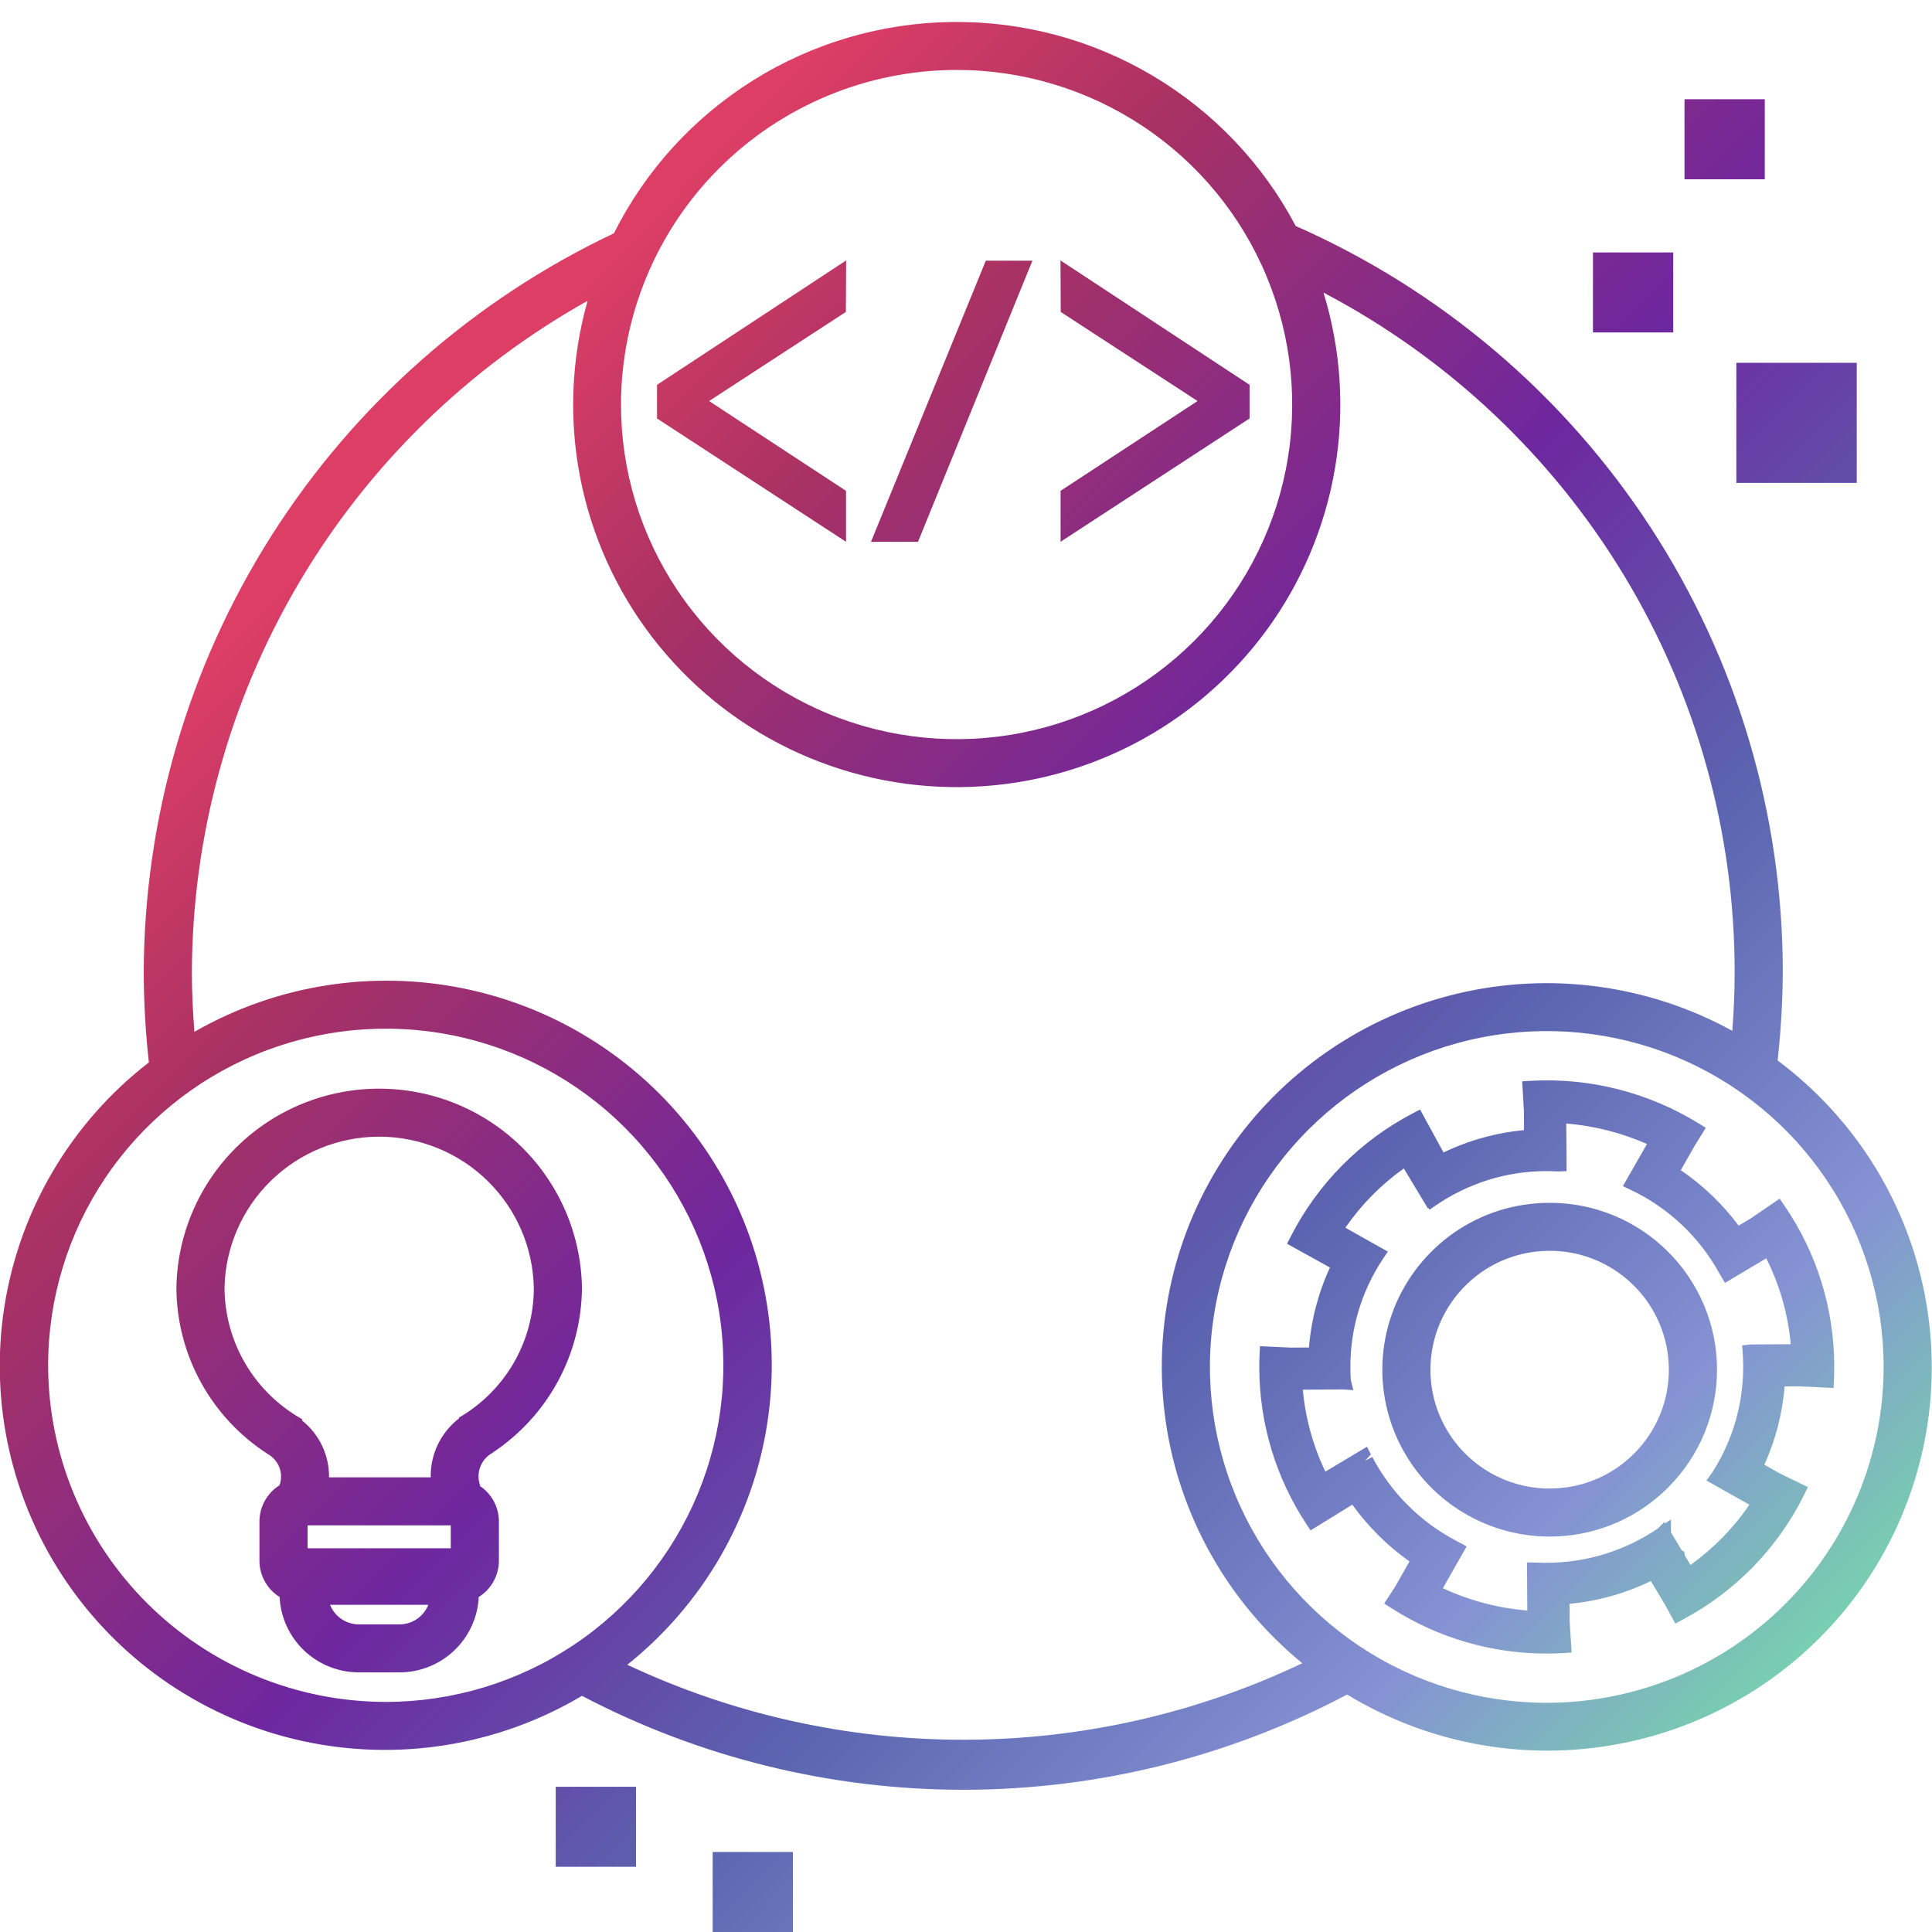 <svg width="96" height="96" viewBox="0 0 96 96" fill="none" xmlns="http://www.w3.org/2000/svg">
<g clip-path="url(#clip0_945_739)">
<path fill-rule="evenodd" clip-rule="evenodd" d="M88.586 48.33C88.577 49.788 88.491 51.245 88.328 52.694C92.26 55.626 94.908 59.956 95.723 64.783C96.538 69.611 95.457 74.566 92.705 78.62C89.953 82.674 85.741 85.515 80.943 86.554C76.145 87.594 71.13 86.751 66.939 84.201C61.086 87.297 54.563 88.921 47.937 88.933C41.311 88.944 34.783 87.342 28.919 84.266C24.732 86.751 19.752 87.551 14.994 86.502C10.236 85.452 6.058 82.633 3.314 78.618C0.569 74.603 -0.537 69.696 0.222 64.897C0.981 60.097 3.547 55.767 7.398 52.79C7.233 51.309 7.147 49.82 7.142 48.33C7.163 40.632 9.368 33.097 13.503 26.596C17.637 20.096 23.532 14.894 30.506 11.592C32.071 8.468 34.47 5.835 37.439 3.982C40.408 2.129 43.832 1.129 47.334 1.092C50.837 1.054 54.281 1.981 57.289 3.77C60.298 5.559 62.752 8.14 64.384 11.23C71.59 14.41 77.715 19.609 82.011 26.196C86.308 32.783 88.592 40.472 88.586 48.33ZM56.797 6.278C54.055 4.451 50.831 3.475 47.533 3.475C43.112 3.48 38.873 5.234 35.747 8.351C32.621 11.468 30.862 15.694 30.857 20.102C30.857 23.39 31.835 26.605 33.667 29.339C35.5 32.074 38.104 34.205 41.151 35.463C44.198 36.721 47.551 37.051 50.786 36.409C54.021 35.768 56.992 34.184 59.325 31.859C61.657 29.534 63.245 26.571 63.888 23.346C64.532 20.12 64.201 16.777 62.939 13.739C61.677 10.701 59.54 8.104 56.797 6.278ZM5.219 58.549C3.376 61.3 2.392 64.534 2.392 67.842C2.397 72.276 4.167 76.528 7.312 79.663C10.457 82.799 14.721 84.563 19.169 84.567C22.487 84.567 25.73 83.586 28.489 81.748C31.248 79.91 33.398 77.297 34.668 74.241C35.937 71.184 36.269 67.821 35.622 64.577C34.974 61.332 33.376 58.352 31.03 56.013C28.684 53.674 25.694 52.081 22.44 51.435C19.186 50.79 15.813 51.122 12.747 52.388C9.682 53.654 7.062 55.798 5.219 58.549ZM38.138 70.645C37.424 75.402 34.935 79.715 31.17 82.721C36.416 85.188 42.148 86.461 47.948 86.448C53.749 86.434 59.475 85.136 64.71 82.646C61.027 79.629 58.608 75.348 57.926 70.645C57.244 65.941 58.348 61.153 61.023 57.219C63.698 53.285 67.75 50.49 72.385 49.38C77.02 48.271 81.904 48.927 86.078 51.221C86.15 50.26 86.194 49.294 86.194 48.33C86.201 41.376 84.301 34.553 80.7 28.597C77.099 22.642 71.934 17.781 65.764 14.54C66.632 17.365 66.828 20.352 66.336 23.265C65.843 26.178 64.677 28.937 62.929 31.322C61.18 33.707 58.898 35.653 56.264 37.005C53.63 38.357 50.716 39.078 47.753 39.111C44.79 39.144 41.861 38.488 39.197 37.195C36.533 35.902 34.208 34.007 32.407 31.662C30.605 29.316 29.378 26.584 28.82 23.683C28.263 20.781 28.392 17.79 29.197 14.947C23.248 18.278 18.294 23.123 14.839 28.988C11.384 34.853 9.554 41.528 9.534 48.33C9.534 49.311 9.585 50.293 9.659 51.27C13.841 48.873 18.777 48.138 23.479 49.212C28.181 50.286 32.303 53.091 35.021 57.065C37.739 61.038 38.852 65.889 38.138 70.645ZM67.559 81.8C70.312 83.633 73.548 84.612 76.859 84.612C81.296 84.607 85.551 82.848 88.689 79.719C91.827 76.59 93.592 72.348 93.597 67.924C93.597 64.623 92.615 61.396 90.776 58.652C88.937 55.907 86.323 53.768 83.264 52.505C80.206 51.242 76.84 50.911 73.593 51.555C70.346 52.199 67.364 53.789 65.023 56.123C62.682 58.457 61.088 61.43 60.442 64.668C59.796 67.905 60.128 71.261 61.395 74.31C62.661 77.359 64.807 79.966 67.559 81.8ZM83.702 8.908H87.691V4.931H83.702V8.908ZM83.142 16.52H79.153V12.543H83.142V16.52ZM92.261 23.994H86.278V18.028H92.261V23.994ZM27.614 92.76H31.603V88.783H27.614V92.76ZM39.401 96H35.412V92.023H39.401V96ZM82.84 62.154C82.56 61.879 82.261 61.624 81.946 61.391C80.51 60.329 78.768 59.76 76.981 59.768H76.926L76.628 59.776C74.949 59.847 73.331 60.428 71.991 61.44C71.668 61.682 71.364 61.949 71.082 62.238C69.931 63.401 69.151 64.878 68.839 66.482C68.527 68.086 68.698 69.746 69.329 71.254C69.96 72.762 71.024 74.05 72.387 74.957C73.751 75.864 75.352 76.349 76.991 76.352L77.049 76.35L77.343 76.344C79.449 76.262 81.444 75.381 82.919 73.882C83.687 73.107 84.294 72.189 84.706 71.18C85.117 70.171 85.325 69.091 85.318 68.001C85.311 66.912 85.088 65.835 84.663 64.832C84.237 63.828 83.618 62.919 82.84 62.154L82.84 62.154ZM82.923 68.021C82.931 68.797 82.783 69.566 82.49 70.285C82.197 71.004 81.764 71.657 81.215 72.208C81.019 72.407 80.809 72.592 80.586 72.761C79.623 73.494 78.457 73.913 77.246 73.959L77.041 73.965H76.999C75.83 73.965 74.688 73.62 73.716 72.974C72.743 72.328 71.984 71.409 71.534 70.334C71.084 69.259 70.963 68.075 71.187 66.932C71.41 65.788 71.968 64.736 72.79 63.908C72.99 63.704 73.205 63.516 73.434 63.345C74.387 62.624 75.539 62.21 76.734 62.16L76.96 62.152H76.997C78.266 62.148 79.502 62.554 80.52 63.31C80.745 63.476 80.959 63.658 81.159 63.853C81.713 64.398 82.155 65.046 82.457 65.761C82.76 66.475 82.919 67.243 82.923 68.019L82.923 68.021ZM88.43 59.561L88.655 59.89C90.263 62.227 91.129 64.992 91.142 67.826C91.144 68.09 91.14 68.308 91.129 68.568L91.109 68.968L89.434 68.886L88.677 68.89C88.568 70.235 88.228 71.551 87.67 72.78L88.427 73.209L89.835 73.893L89.66 74.25C88.347 76.913 86.226 79.096 83.597 80.487L83.247 80.676L82.771 79.802L82.029 78.561C80.763 79.178 79.394 79.561 77.99 79.691L77.996 80.573L78.093 82.115L77.696 82.14C77.413 82.159 77.141 82.163 76.862 82.165C74.115 82.169 71.424 81.38 69.116 79.893L68.781 79.678L69.333 78.827L70.036 77.588C68.939 76.81 67.98 75.857 67.196 74.766L65.12 76.046L64.902 75.714C63.399 73.427 62.59 70.755 62.574 68.02C62.572 67.756 62.576 67.552 62.588 67.29L62.607 66.892L64.14 66.962L65.042 66.956C65.151 65.581 65.505 64.235 66.086 62.983L63.951 61.8L64.134 61.447C65.47 58.823 67.593 56.68 70.209 55.317L70.562 55.132L71.728 57.266C72.984 56.662 74.338 56.286 75.727 56.156L75.721 55.196L75.637 53.73L76.035 53.707C78.983 53.535 81.912 54.277 84.421 55.831L84.76 56.041L84.226 56.899L83.517 58.146C84.622 58.899 85.594 59.83 86.392 60.901L87.023 60.523L88.43 59.561ZM86.618 67.855C86.616 67.661 86.608 67.465 86.597 67.273L86.567 66.851L86.986 66.807L88.981 66.793C88.847 65.307 88.435 63.859 87.765 62.525L85.712 63.748L85.451 63.303C84.459 61.48 82.911 60.017 81.032 59.124L80.639 58.94L81.838 56.845C80.567 56.285 79.211 55.941 77.826 55.827L77.832 56.507C77.834 56.693 77.84 57.517 77.84 57.775V58.194L77.421 58.208C77.213 58.198 77.001 58.192 76.79 58.192C74.848 58.203 72.954 58.794 71.352 59.89L71.037 60.105L70.98 60.029L70.951 60.045L69.755 58.06C68.623 58.866 67.641 59.862 66.851 61.004L68.961 62.191L68.723 62.546C67.648 64.157 67.082 66.054 67.101 67.989C67.101 68.191 67.109 68.387 67.122 68.579L67.247 69.075L66.725 69.04L64.736 69.053C64.865 70.466 65.244 71.844 65.856 73.124L67.925 71.887L68.117 72.269L67.839 72.578L68.189 72.397C69.114 74.158 70.55 75.599 72.309 76.534L72.877 76.84L71.695 78.918C73.017 79.532 74.437 79.907 75.891 80.025L75.875 77.637L76.387 77.644C78.516 77.743 80.62 77.148 82.38 75.949L82.703 75.627L82.746 75.695L83.029 75.502V76.141L83.57 77.044L83.695 77.101L83.71 77.281L83.999 77.763C85.142 76.943 86.133 75.93 86.926 74.769L84.793 73.567L85.122 73.102C86.113 71.532 86.632 69.711 86.618 67.855ZM28.917 63.997C28.879 61.358 27.8 58.839 25.915 56.986C24.029 55.133 21.488 54.095 18.841 54.095C16.194 54.095 13.652 55.133 11.767 56.986C9.881 58.839 8.803 61.358 8.765 63.997C8.774 65.633 9.19 67.241 9.976 68.677C10.761 70.112 11.893 71.331 13.267 72.224L13.264 72.229C13.542 72.37 13.759 72.608 13.875 72.897C13.99 73.187 13.995 73.508 13.889 73.802C13.588 73.991 13.339 74.252 13.165 74.561C12.991 74.87 12.897 75.218 12.892 75.573V77.579C12.897 77.934 12.991 78.283 13.166 78.593C13.341 78.903 13.591 79.164 13.893 79.353C13.941 80.361 14.376 81.312 15.108 82.01C15.84 82.707 16.813 83.097 17.825 83.1H19.857C20.869 83.097 21.842 82.707 22.574 82.01C23.305 81.312 23.741 80.361 23.789 79.353C24.091 79.164 24.341 78.903 24.516 78.593C24.691 78.283 24.785 77.934 24.79 77.579V75.573C24.785 75.226 24.695 74.886 24.529 74.582C24.362 74.278 24.123 74.019 23.833 73.828L23.861 73.817C23.749 73.516 23.75 73.184 23.866 72.883C23.98 72.583 24.201 72.334 24.486 72.184L24.483 72.179C25.837 71.281 26.949 70.065 27.722 68.639C28.495 67.212 28.905 65.618 28.917 63.997ZM11.156 63.997C11.195 61.99 12.022 60.079 13.459 58.674C14.896 57.269 16.828 56.481 18.841 56.481C20.854 56.481 22.786 57.269 24.223 58.674C25.66 60.079 26.487 61.99 26.525 63.997C26.526 65.305 26.181 66.589 25.526 67.722C24.871 68.854 23.927 69.794 22.792 70.448L22.81 70.479C22.362 70.824 22.001 71.268 21.756 71.777C21.512 72.286 21.39 72.845 21.402 73.409H16.35C16.357 72.867 16.239 72.329 16.006 71.839C15.772 71.348 15.429 70.917 15.003 70.579L15.032 70.528C13.863 69.879 12.889 68.933 12.207 67.786C11.526 66.638 11.164 65.33 11.156 63.997ZM15.284 76.932V75.794H22.398V76.932H15.284ZM17.825 80.715C17.517 80.713 17.217 80.619 16.963 80.446C16.709 80.272 16.513 80.027 16.399 79.742H21.283C21.169 80.027 20.973 80.272 20.719 80.446C20.465 80.619 20.165 80.713 19.857 80.715H17.825ZM42.045 12.94L42.031 15.5L35.235 19.927L42.039 24.39V26.921L32.647 20.793V19.122L42.045 12.94ZM52.695 12.94L52.707 15.5L59.505 19.927L52.699 24.39V26.921L62.091 20.793V19.122L52.695 12.94ZM43.279 26.923L48.984 12.953H51.3L45.615 26.923H43.279Z" fill="url(#paint0_linear_945_739)"/>
</g>
<defs>
<linearGradient id="paint0_linear_945_739" x1="23.026" y1="19.81" x2="100.653" y2="97.047" gradientUnits="userSpaceOnUse">
<stop stop-color="#DD3E65"/>
<stop offset="0.137" stop-color="#A83164"/>
<stop offset="0.36" stop-color="#6E279F"/>
<stop offset="0.539" stop-color="#5B65B0"/>
<stop offset="0.71" stop-color="#8592D3"/>
<stop offset="0.844" stop-color="#77D4AC"/>
</linearGradient>
<clipPath id="clip0_945_739">
<rect width="96" height="96" fill="white"/>
</clipPath>
</defs>
</svg>
